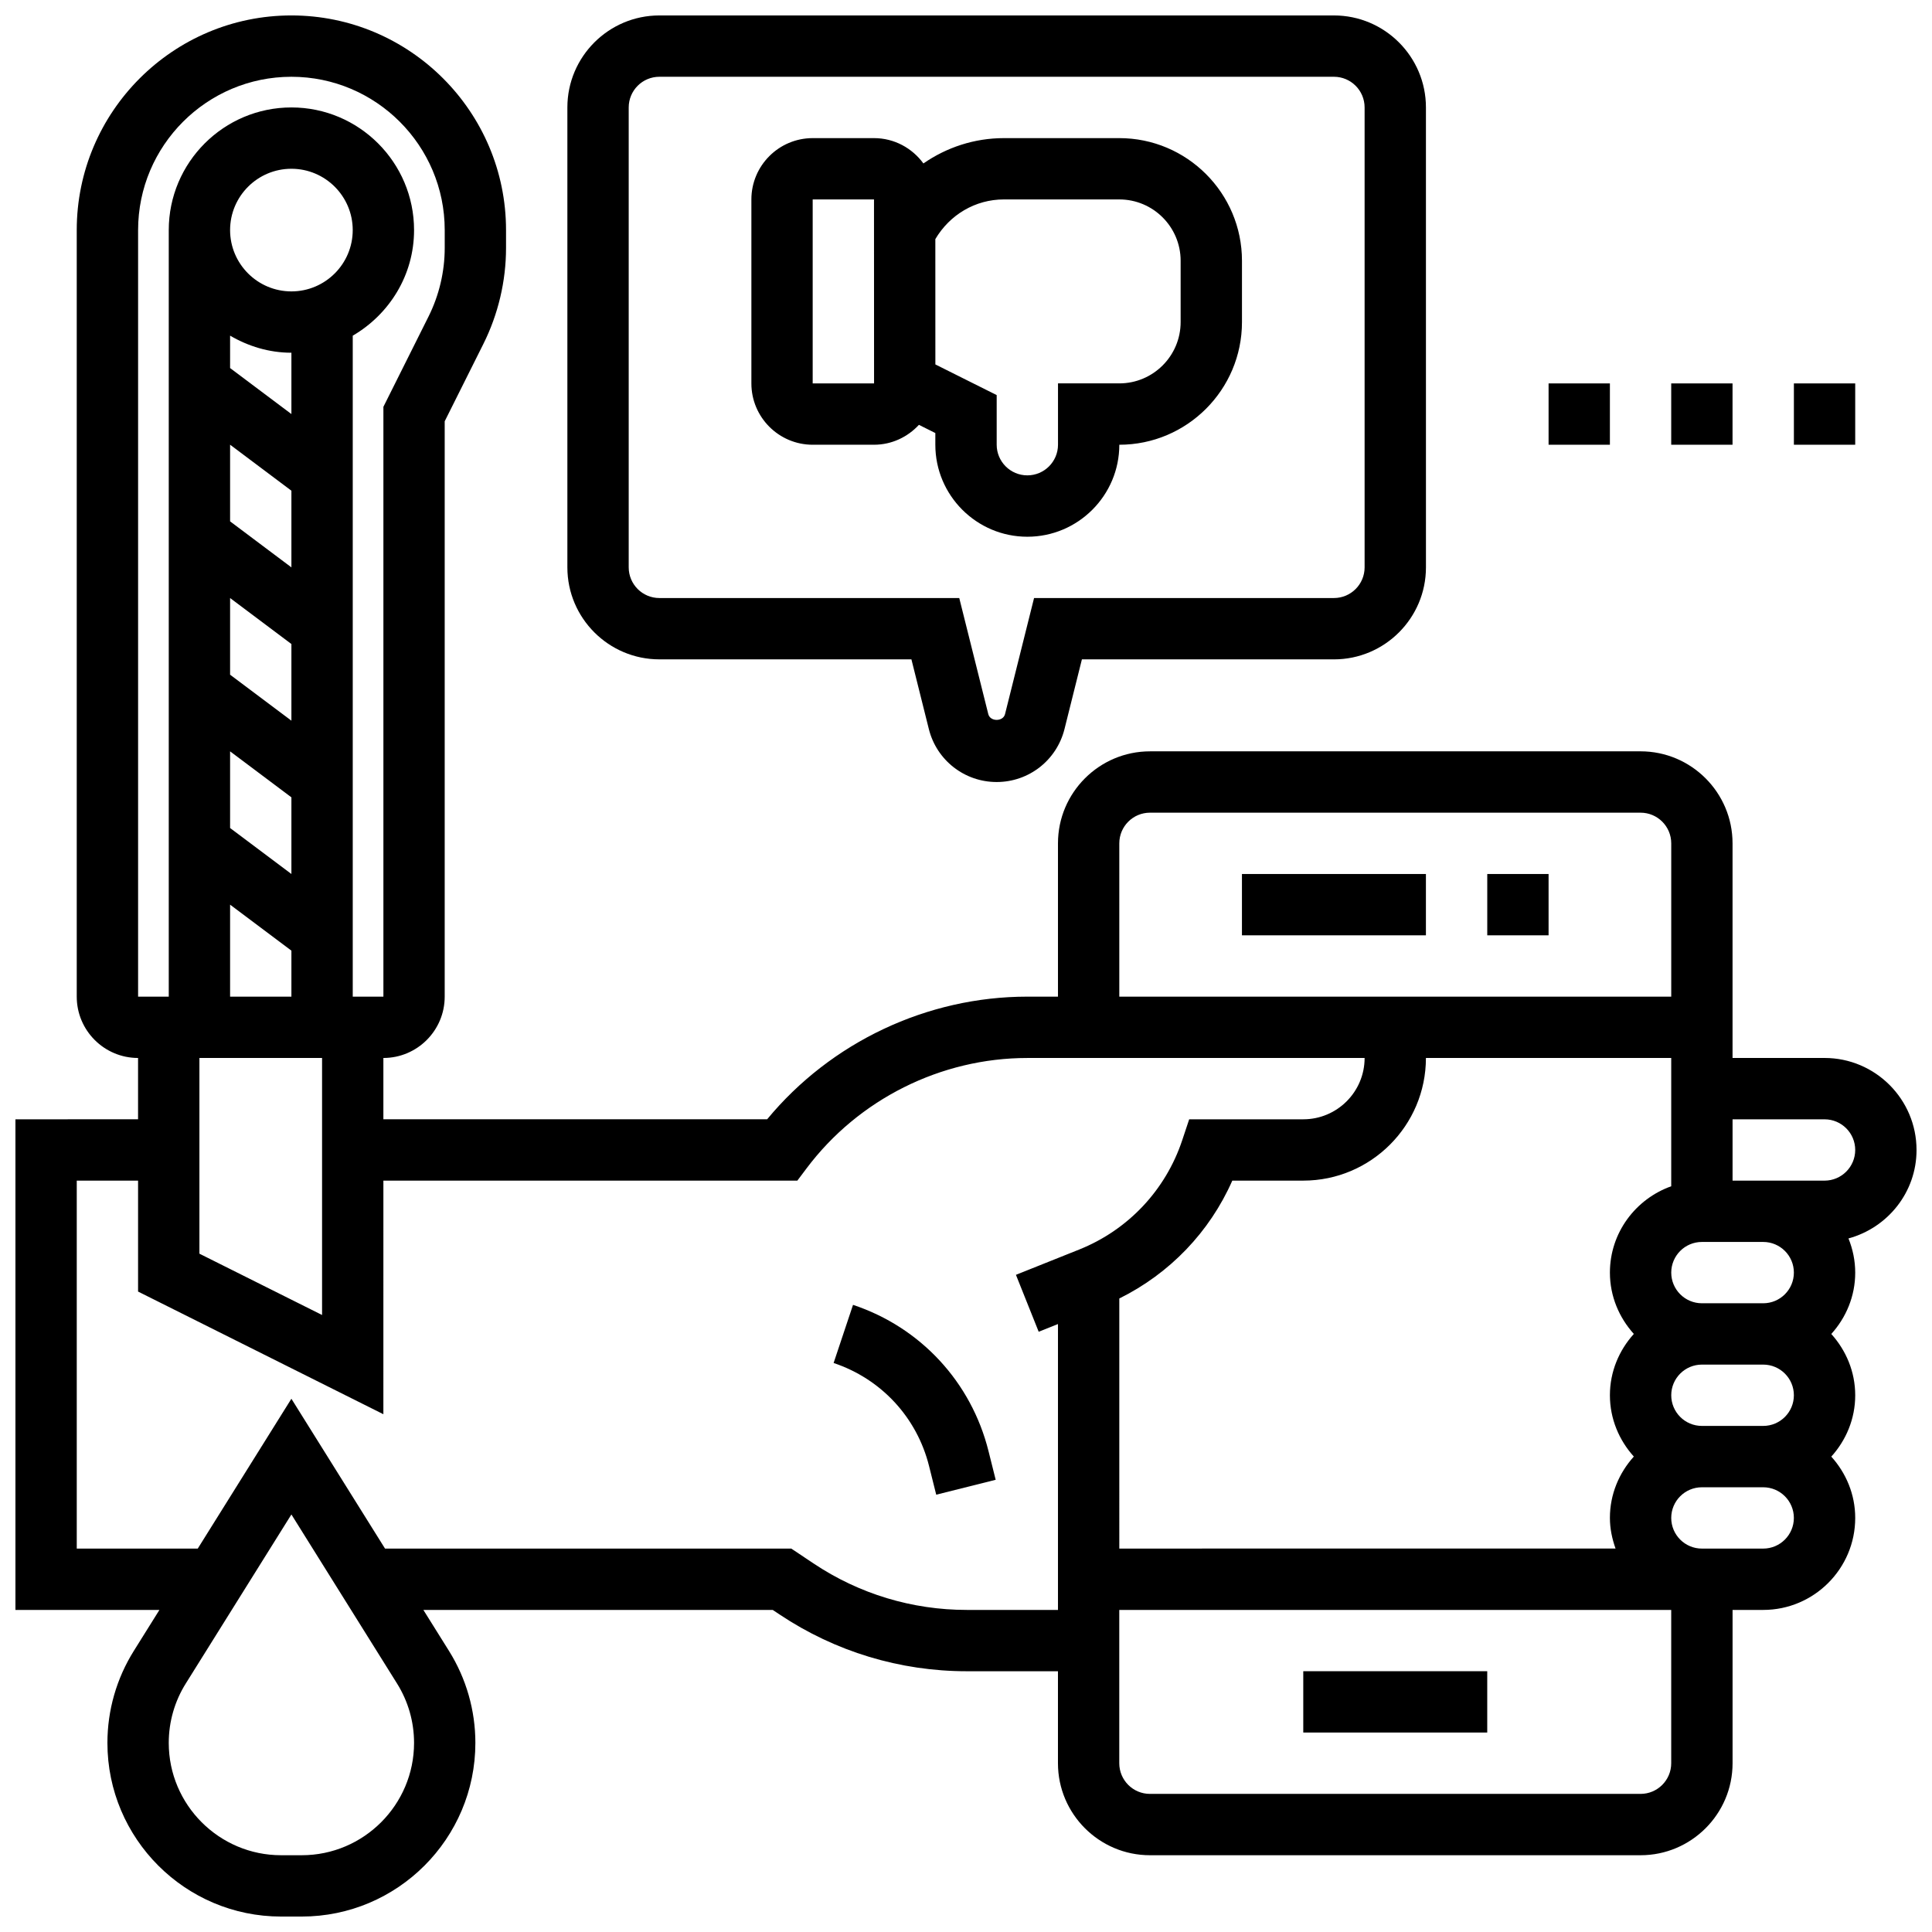 <?xml version="1.0" encoding="UTF-8"?>
<!-- Uploaded to: ICON Repo, www.iconrepo.com, Generator: ICON Repo Mixer Tools -->
<svg width="800px" height="800px" version="1.1" viewBox="144 144 512 512" xmlns="http://www.w3.org/2000/svg">
 <defs>
  <clipPath id="b">
   <path d="m294 148.09h228v203.91h-228z"/>
  </clipPath>
  <clipPath id="a">
   <path d="m148.09 148.09h503.81v503.81h-503.81z"/>
  </clipPath>
 </defs>
 <path d="m489.38 586.89h48.754v16.25h-48.754z"/>
 <path d="m370.06 489.8-5.144 15.406c12.621 4.219 22.07 14.414 25.297 27.32l1.895 7.582 15.758-3.949-1.895-7.574c-4.566-18.312-17.992-32.82-35.91-38.785z"/>
 <path d="m359.37 261.86h16.25c4.715 0 8.93-2.055 11.906-5.273l4.348 2.172v3.102c0 13.441 10.938 24.379 24.379 24.379s24.379-10.938 24.379-24.379c17.926 0 32.504-14.578 32.504-32.504v-16.25c0-17.926-14.578-32.504-32.504-32.504h-30.586c-7.832 0-15.188 2.453-21.332 6.711-2.957-4.047-7.703-6.711-13.09-6.711h-16.25c-8.965 0-16.25 7.289-16.25 16.25v48.754c-0.004 8.965 7.285 16.254 16.246 16.254zm50.676-65.008h30.586c8.965 0 16.25 7.289 16.25 16.25v16.25c0 8.965-7.289 16.25-16.25 16.25h-16.25v16.25c0 4.484-3.641 8.125-8.125 8.125s-8.125-3.641-8.125-8.125v-13.148l-16.25-8.125-0.008-33.211c3.82-6.457 10.582-10.516 18.172-10.516zm-50.676 0h16.25l0.016 48.754-16.266 0.004z"/>
 <g clip-path="url(#b)">
  <path d="m318.74 318.74h66.797l4.617 18.469c2.062 8.266 9.457 14.035 17.973 14.035s15.91-5.769 17.977-14.043l4.613-18.461h66.797c13.441 0 24.379-10.938 24.379-24.379l-0.004-121.89c0-13.441-10.938-24.379-24.379-24.379h-178.77c-13.441 0-24.379 10.938-24.379 24.379v121.89c0 13.438 10.938 24.375 24.379 24.375zm-8.125-146.27c0-4.484 3.641-8.125 8.125-8.125h178.77c4.484 0 8.125 3.641 8.125 8.125v121.89c0 4.484-3.641 8.125-8.125 8.125h-79.473l-7.695 30.773c-0.512 2.031-3.918 2.023-4.43 0.008l-7.699-30.781h-79.473c-4.484 0-8.125-3.641-8.125-8.125z"/>
 </g>
 <path d="m554.39 245.61h16.25v16.25h-16.25z"/>
 <path d="m586.89 245.61h16.25v16.25h-16.25z"/>
 <path d="m619.4 245.61h16.25v16.25h-16.25z"/>
 <path d="m473.13 375.62h48.754v16.25h-48.754z"/>
 <path d="m538.14 375.62h16.25v16.25h-16.25z"/>
 <g clip-path="url(#a)">
  <path d="m651.9 448.75c0-13.441-10.938-24.379-24.379-24.379h-24.379v-56.883c0-13.441-10.938-24.379-24.379-24.379l-130.01 0.004c-13.441 0-24.379 10.938-24.379 24.379v40.629h-8.125c-26.598 0-52.07 12.074-68.949 32.504h-101.7v-16.25c8.965 0 16.25-7.289 16.25-16.25v-152.48l10.246-20.492c3.926-7.852 6.008-16.652 6.008-25.434v-4.746c0-31.359-25.523-56.883-56.883-56.883-31.355 0-56.883 25.523-56.883 56.883v203.15c0 8.965 7.289 16.25 16.25 16.25v16.25l-32.5 0.004v130.02h38.16l-6.785 10.855c-4.574 7.312-6.996 15.738-6.996 24.387 0 25.375 20.641 46.016 46.016 46.016h5.477c25.379 0 46.02-20.641 46.02-46.016 0-8.637-2.422-17.074-6.996-24.387l-6.785-10.855h92.578l1.859 1.234c14.719 9.824 31.871 15.016 49.578 15.016h24.156v24.379c0 13.441 10.938 24.379 24.379 24.379h130.02c13.441 0 24.379-10.938 24.379-24.379v-40.629h8.125c13.441 0 24.379-10.938 24.379-24.379 0-6.266-2.445-11.93-6.34-16.25 3.902-4.324 6.34-9.988 6.34-16.25 0-6.266-2.445-11.93-6.34-16.25 3.902-4.324 6.34-9.988 6.34-16.25 0-3.211-0.656-6.258-1.789-9.07 10.359-2.816 18.039-12.203 18.039-23.441zm-32.504 32.504c0 4.484-3.641 8.125-8.125 8.125h-16.25c-4.484 0-8.125-3.641-8.125-8.125 0-4.484 3.641-8.125 8.125-8.125h16.25c4.484 0 8.125 3.641 8.125 8.125zm0 32.504c0 4.484-3.641 8.125-8.125 8.125h-16.25c-4.484 0-8.125-3.641-8.125-8.125s3.641-8.125 8.125-8.125h16.25c4.484 0 8.125 3.641 8.125 8.125zm-178.77-25.645c13.359-6.613 23.945-17.625 29.945-31.234l18.809-0.004c17.926 0 32.504-14.578 32.504-32.504h65.008v34c-9.434 3.363-16.25 12.301-16.25 22.883 0 6.266 2.445 11.93 6.34 16.25-3.902 4.324-6.34 9.988-6.34 16.25 0 6.266 2.445 11.93 6.34 16.25-3.902 4.324-6.34 9.988-6.34 16.25 0 2.859 0.586 5.574 1.496 8.125l-131.51 0.008zm0-120.62c0-4.484 3.641-8.125 8.125-8.125h130.02c4.484 0 8.125 3.641 8.125 8.125v40.629h-146.27zm-219.4-32.504-16.25-12.188v-20.316l16.25 12.188zm0-40.633-16.25-12.188v-20.316l16.25 12.188zm-16.25 48.758 16.25 12.188v20.316l-16.25-12.188zm16.25-89.387-16.25-12.188v-8.59c4.801 2.805 10.301 4.527 16.25 4.527zm0-32.504c-8.961 0-16.25-7.289-16.25-16.25 0-8.965 7.289-16.25 16.25-16.25 8.965 0 16.25 7.289 16.25 16.25 0.004 8.961-7.285 16.25-16.25 16.25zm-16.25 162.52 16.25 12.188v12.191h-16.25zm-24.379-178.77c0-22.402 18.227-40.629 40.629-40.629 22.402 0 40.629 18.227 40.629 40.629v4.746c0 6.273-1.488 12.555-4.289 18.16l-11.961 23.93v156.31h-8.125v-175.16c9.668-5.641 16.25-16.008 16.25-27.984 0-17.926-14.578-32.504-32.504-32.504-17.926 0-32.504 14.578-32.504 32.504v203.15h-8.125zm48.754 219.4v68.113l-32.504-16.25v-51.863zm-5.387 211.28h-5.477c-16.406 0-29.766-13.359-29.766-29.766 0-5.59 1.559-11.035 4.527-15.766l27.977-44.773 27.977 44.773c2.969 4.731 4.527 10.176 4.527 15.766 0 16.406-13.359 29.766-29.766 29.766zm176.25-65.008c-14.488 0-28.523-4.242-40.566-12.285l-5.949-3.969h-107.66l-24.816-39.711-24.816 39.711h-32.066v-97.512h16.25v29.398l65.008 32.504 0.004-61.902h109.7l2.438-3.242c13.742-18.324 35.617-29.262 58.508-29.262h89.387c0 8.965-7.289 16.25-16.25 16.25h-30.238l-1.852 5.559c-4.402 13.223-14.359 23.777-27.297 28.953l-16.766 6.703 6.031 15.09 5.109-2.043v75.758zm178.55 48.754h-130.02c-4.484 0-8.125-3.641-8.125-8.125v-40.629h146.27v40.629c0 4.484-3.641 8.125-8.125 8.125zm32.504-65.008h-16.25c-4.484 0-8.125-3.641-8.125-8.125s3.641-8.125 8.125-8.125h16.25c4.484 0 8.125 3.641 8.125 8.125s-3.641 8.125-8.125 8.125zm16.254-97.512h-24.375v-16.25h24.379c4.484 0 8.125 3.641 8.125 8.125-0.004 4.484-3.644 8.125-8.129 8.125z"/>
 </g>
</svg>
